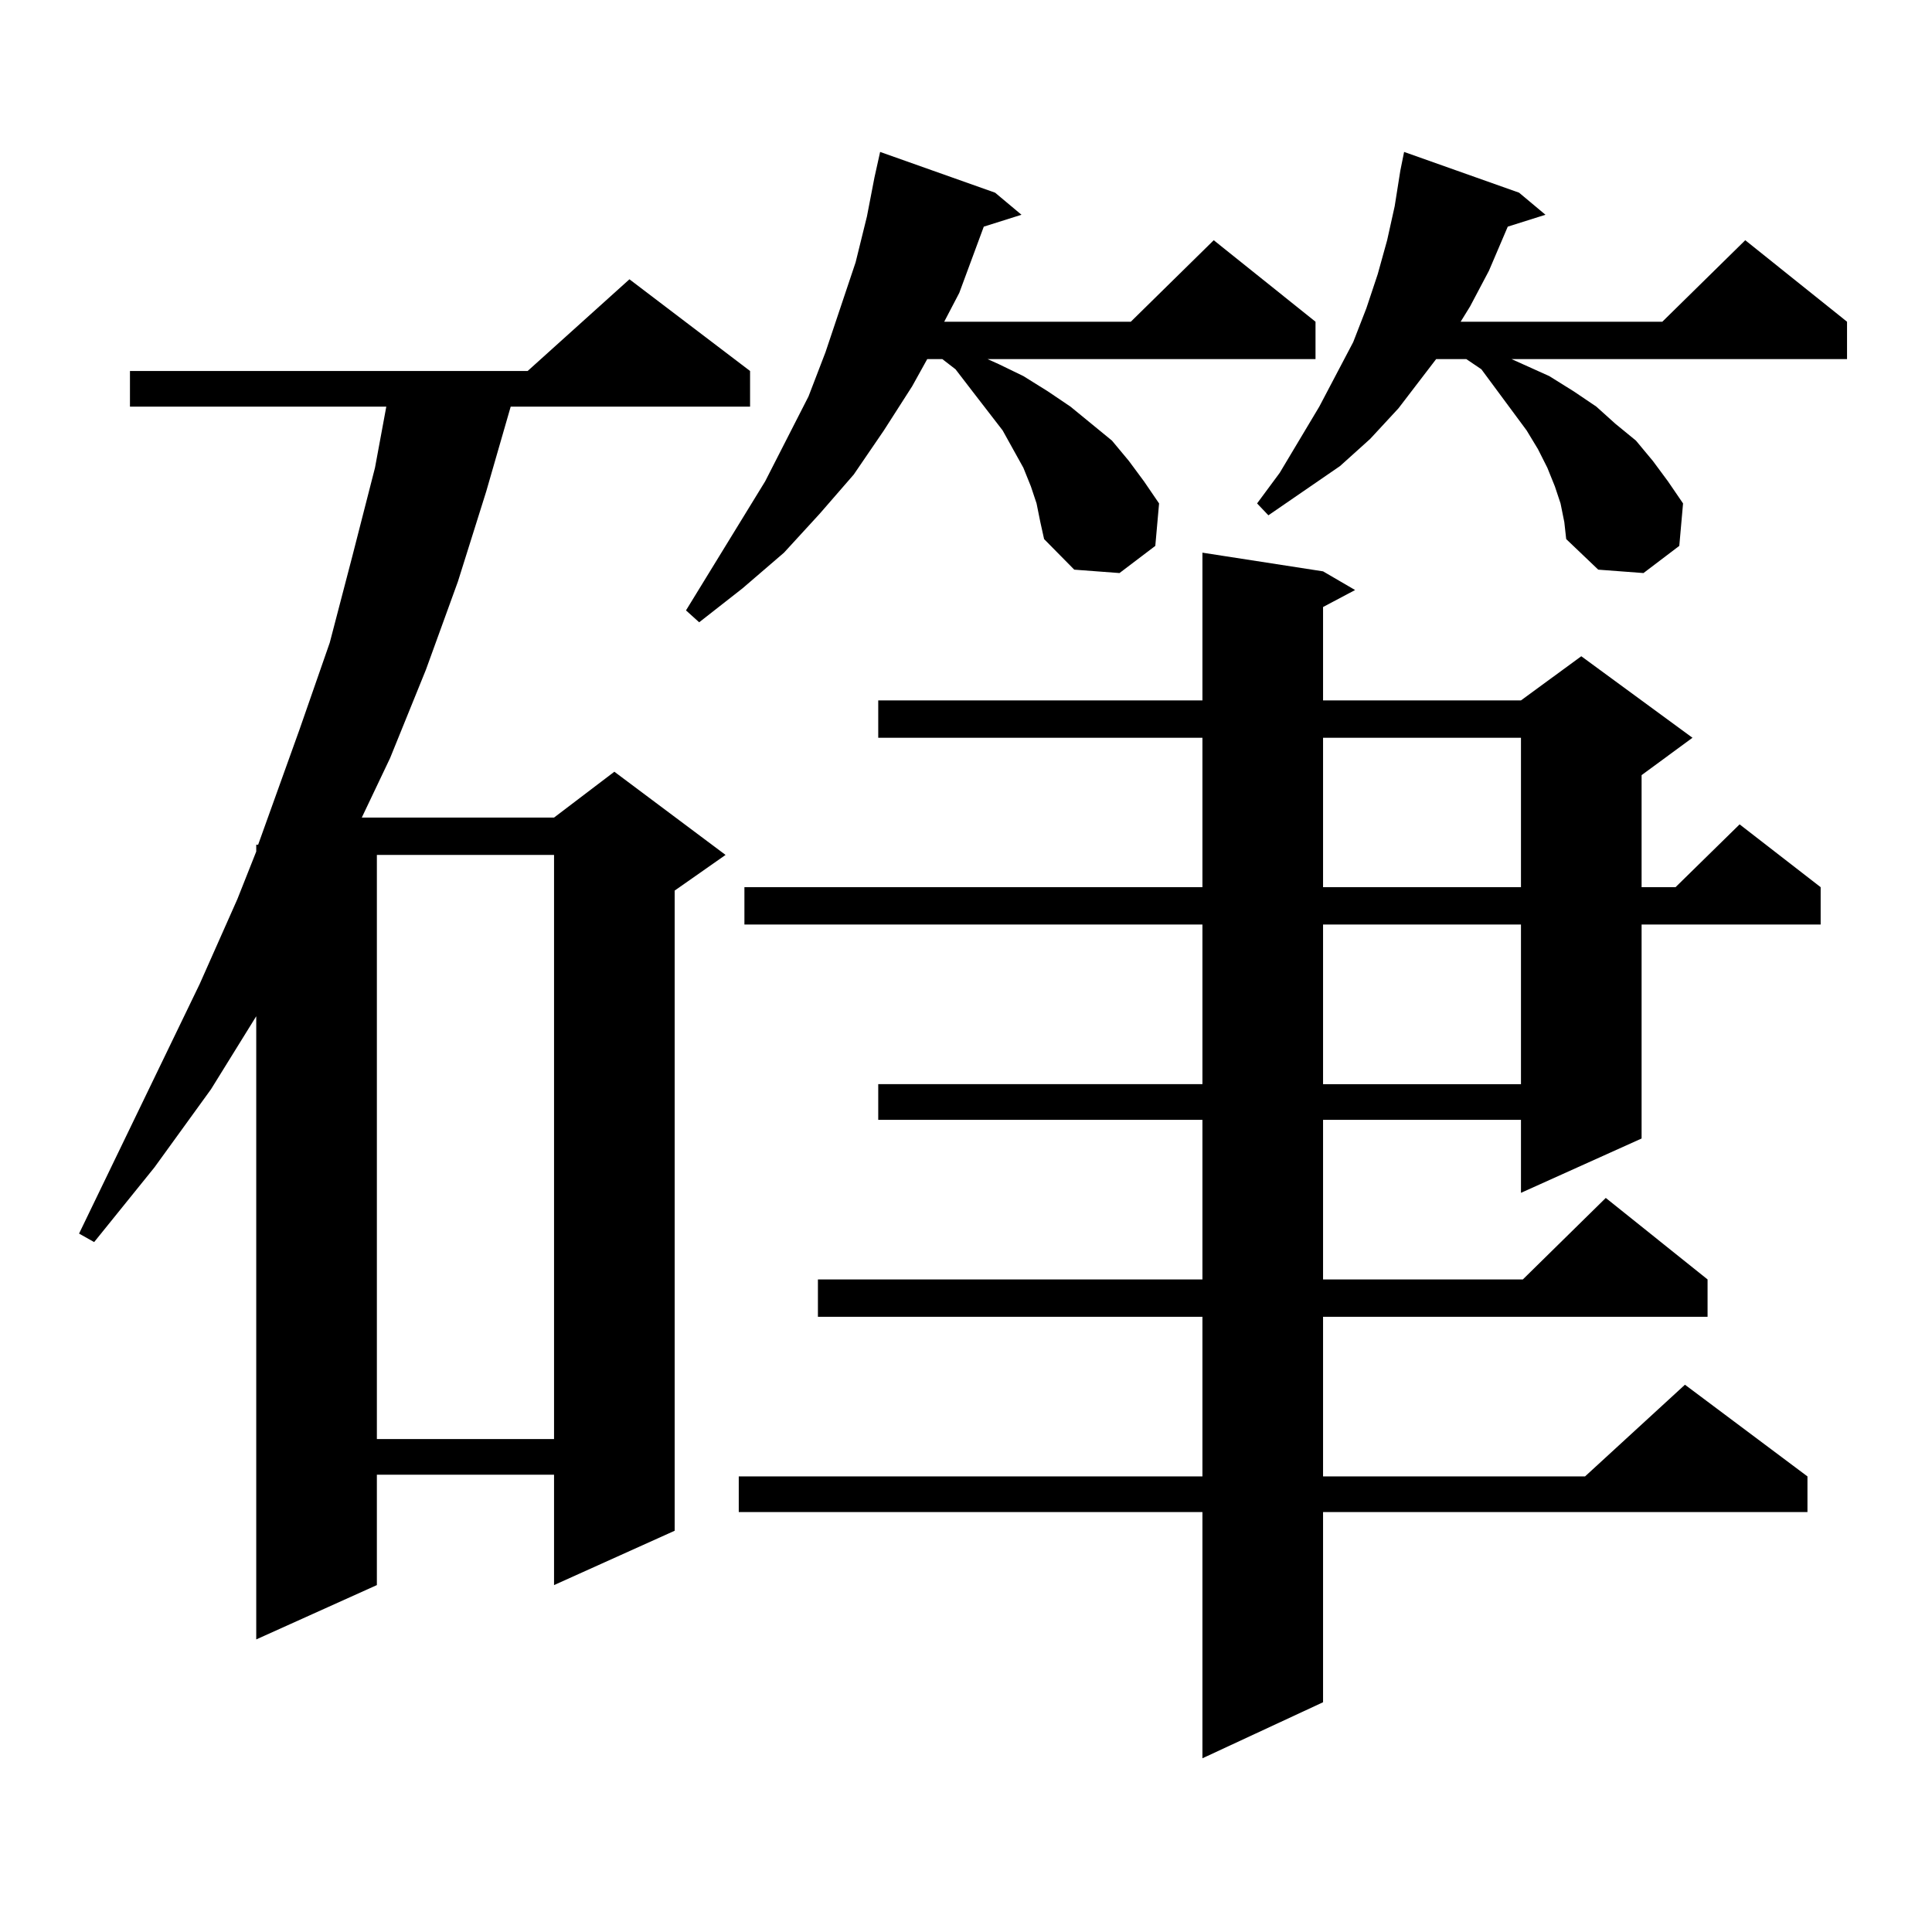 <?xml version="1.0" encoding="utf-8"?>
<!-- Generator: Adobe Illustrator 16.0.0, SVG Export Plug-In . SVG Version: 6.00 Build 0)  -->
<!DOCTYPE svg PUBLIC "-//W3C//DTD SVG 1.1//EN" "http://www.w3.org/Graphics/SVG/1.1/DTD/svg11.dtd">
<svg version="1.1" id="图层_1" xmlns="http://www.w3.org/2000/svg" xmlns:xlink="http://www.w3.org/1999/xlink" x="0px" y="0px"
	 width="1000px" height="1000px" viewBox="0 0 1000 1000" enable-background="new 0 0 1000 1000" xml:space="preserve">
<path d="M388.234,192.02v18.457H264.335l-12.683,43.945l-14.634,46.582l-16.585,45.703l-18.536,45.703l-14.634,30.762h99.51
	l31.219-23.73l57.56,43.066l-26.341,18.457v331.348l-62.438,28.125v-57.129h-91.705v57.129l-62.438,28.125V526.004l-23.414,37.793
	l-29.268,40.43L48.73,642.898l-7.805-4.395l62.438-129.199l19.512-43.945l9.756-24.609v-3.516h0.976l21.463-59.766l15.609-44.824
	l11.707-44.824l11.707-45.703l5.854-31.641H67.267V192.02h205.849l52.682-47.461L388.234,192.02z M195.068,442.508v302.344h91.705
	V442.508H195.068z M536.523,260.574l-2.927-8.789l-3.902-9.668l-10.731-19.336l-15.609-20.215l-8.78-11.426l-6.829-5.273h-7.805
	l-7.805,14.063l-14.634,22.852l-15.609,22.852l-17.561,20.215l-18.536,20.215l-21.463,18.457l-22.438,17.578l-6.829-6.152
	l40.975-66.797l22.438-43.945l8.78-22.852l15.609-46.582l5.854-23.73l3.902-20.215l2.927-13.184l59.511,21.094l13.658,11.426
	l-19.512,6.152l-12.683,34.277l-7.805,14.941h96.583l42.926-42.188l52.682,42.188v19.336H511.158l5.854,2.637l12.683,6.152
	l12.683,7.91l11.707,7.91l10.731,8.789l10.731,8.789l8.78,10.547l7.805,10.547l7.805,11.426l-1.951,21.973l-18.536,14.063
	l-23.414-1.758l-15.609-15.82l-1.951-8.789L536.523,260.574z M684.813,295.73l16.585,9.668l-16.585,8.789v48.34h102.437
	l31.219-22.852l57.56,42.188l-26.341,19.336v58.008h17.561l33.17-32.52l41.95,32.52v19.336h-92.681v110.742l-62.438,28.125v-37.793
	H684.813v82.617h103.412l42.926-42.188l52.682,42.188v19.336h-199.02v82.617h135.606l51.706-47.461l63.413,47.461v18.457H684.813
	v98.438l-62.438,29.004V782.645H382.381v-18.457h239.994V681.57h-199.02v-19.336h199.02v-82.617H454.574V561.16h167.801v-82.617
	H385.308v-19.336h237.067v-77.344H454.574v-19.336h167.801v-76.465L684.813,295.73z M807.736,260.574l-2.927-8.789l-3.902-9.668
	l-4.878-9.668l-5.854-9.668l-23.414-31.641l-7.805-5.273h-15.609l-19.512,25.488l-14.634,15.82l-15.609,14.063l-37.072,25.488
	l-5.854-6.152l11.707-15.82l20.487-34.277l17.561-33.398l6.829-17.578l5.854-17.578l4.878-17.578l3.902-17.578l2.927-18.457
	l1.951-9.668l59.511,21.094l13.658,11.426l-19.512,6.152l-9.756,22.852l-9.756,18.457l-4.878,7.91h104.388l42.926-42.188
	l52.682,42.188v19.336H782.371l5.854,2.637l13.658,6.152l12.683,7.91l11.707,7.91l9.756,8.789l10.731,8.789l8.78,10.547
	l7.805,10.547l7.805,11.426l-1.951,21.973l-18.536,14.063l-23.414-1.758l-16.585-15.82l-0.976-8.789L807.736,260.574z
	 M684.813,381.863v77.344h102.437v-77.344H684.813z M684.813,478.543v82.617h102.437v-82.617H684.813z"/>
</svg>
